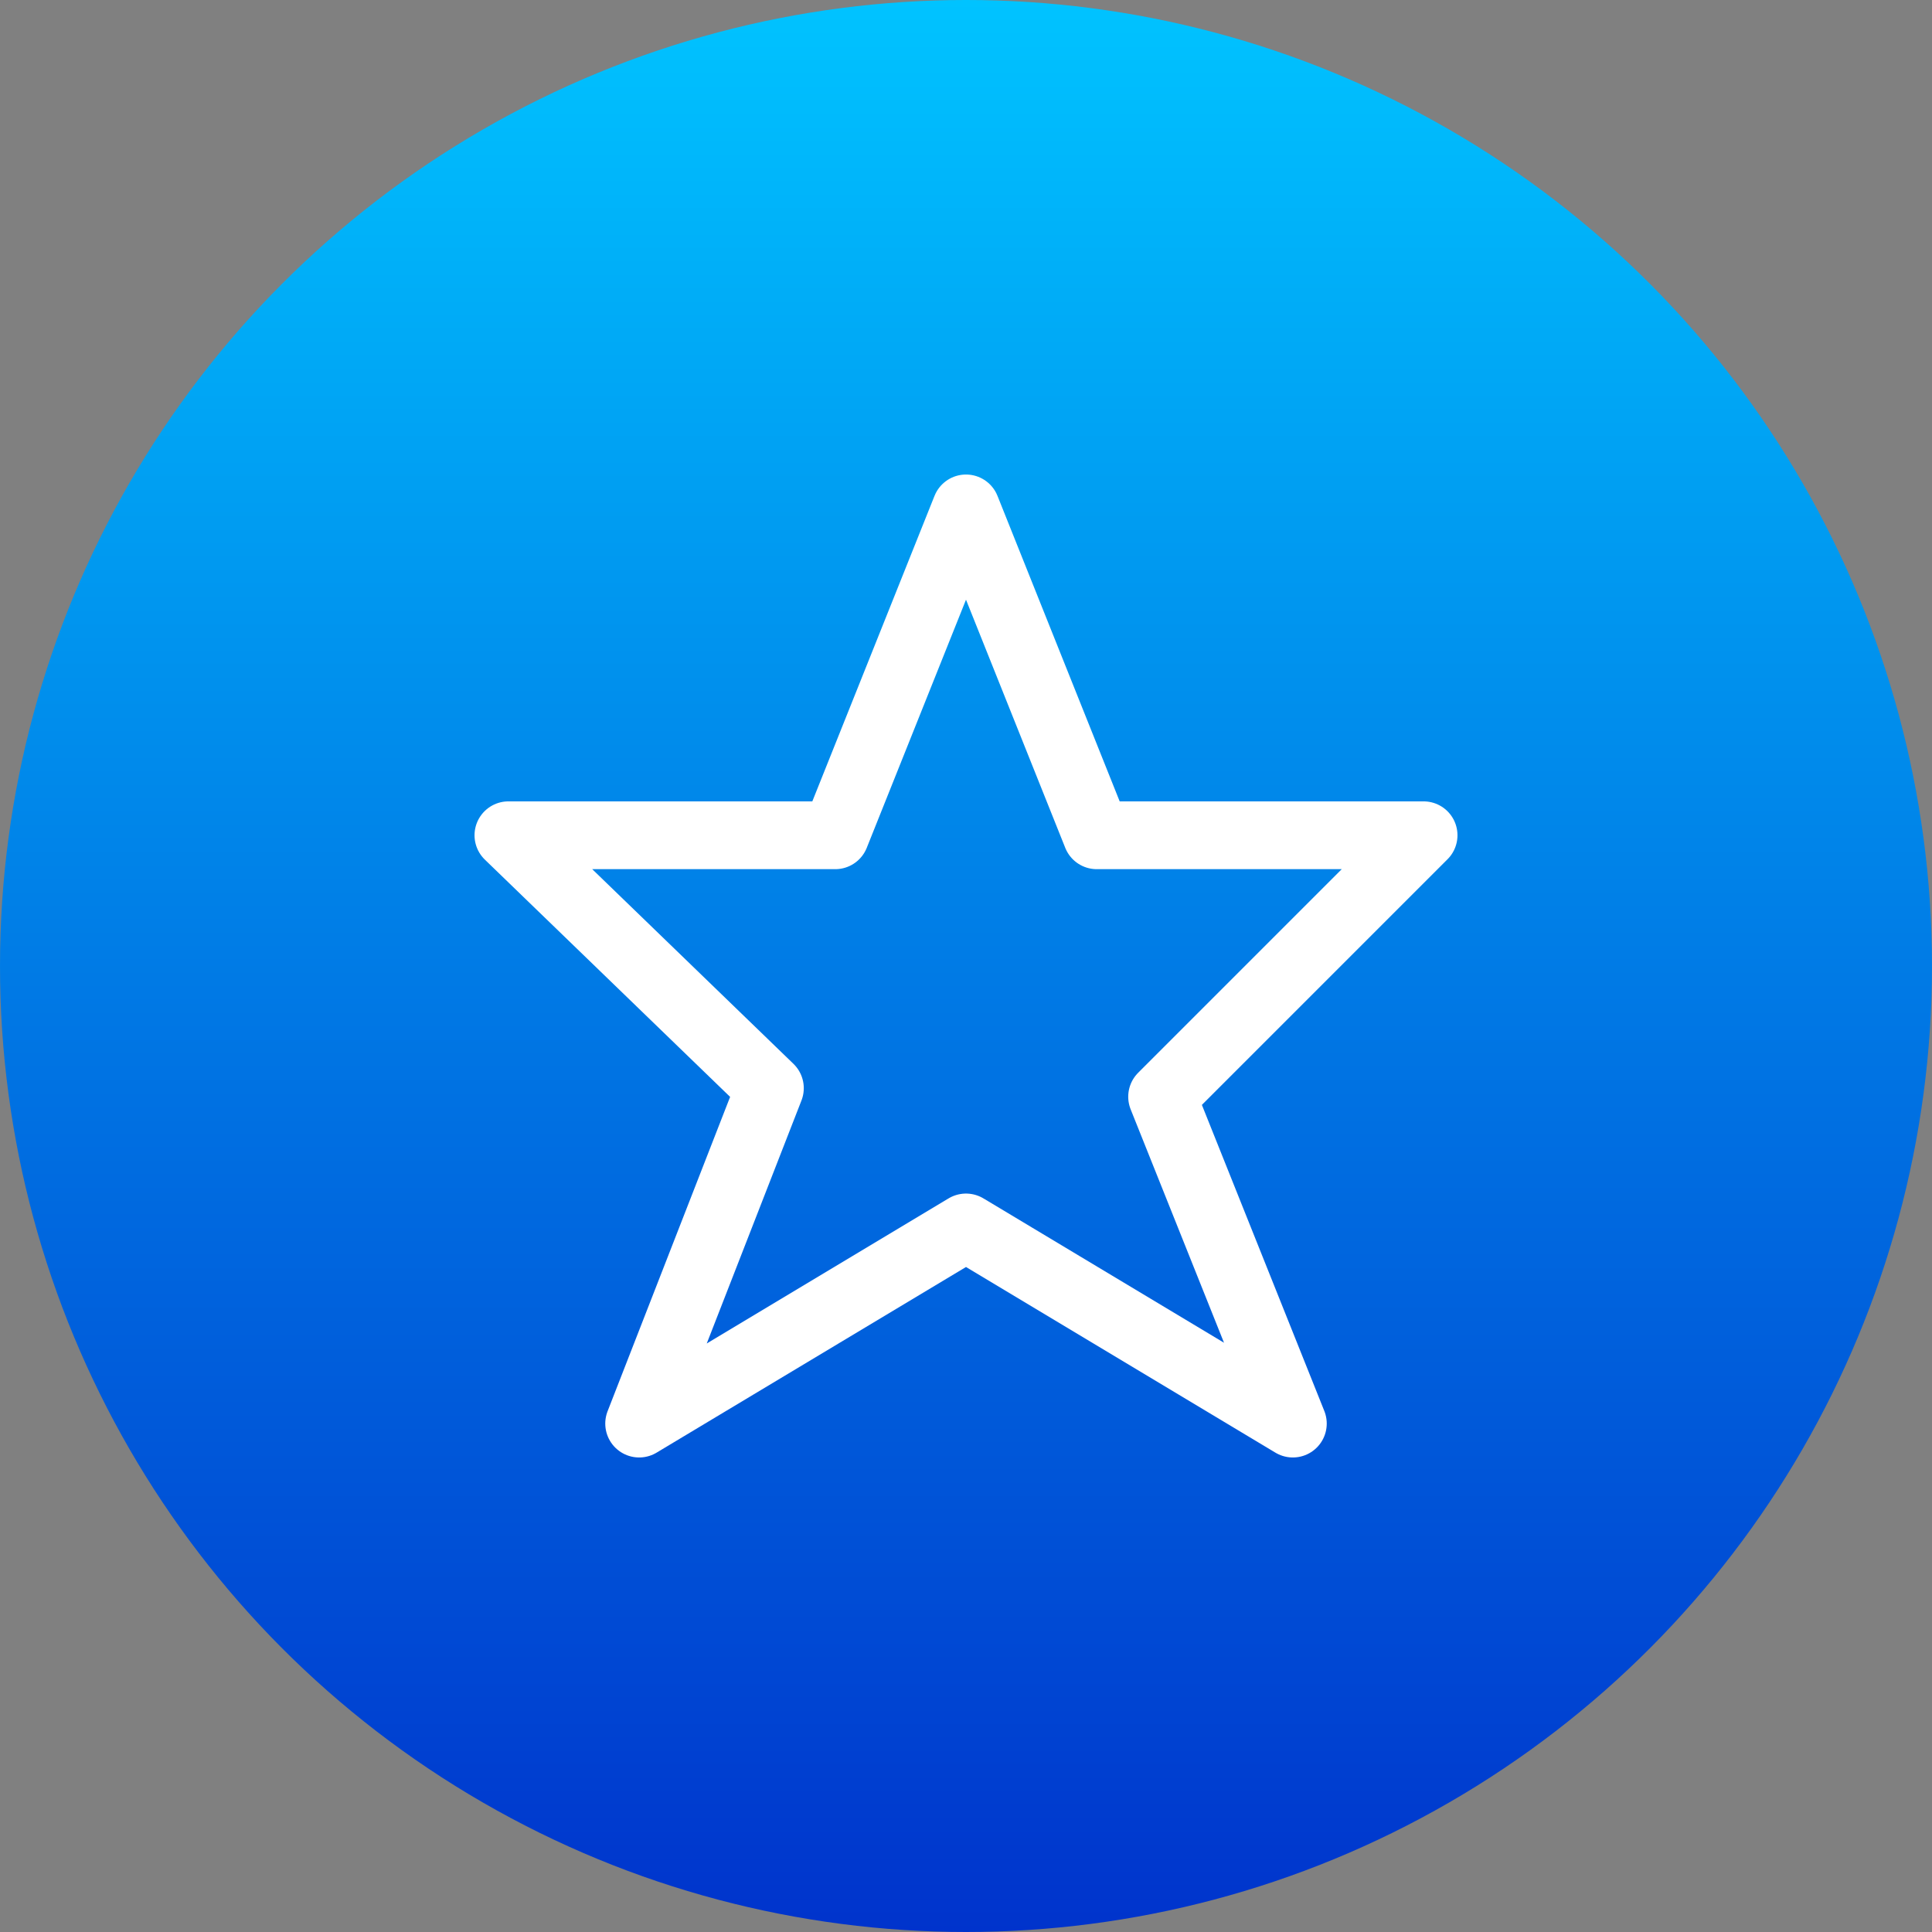 <?xml version="1.0" encoding="UTF-8"?> <svg xmlns="http://www.w3.org/2000/svg" width="57" height="57" viewBox="0 0 57 57" fill="none"><rect x="0" y="0" width="57" height="57" fill="#808080" stroke="none"/> <circle cx="28.5" cy="28.5" r="28.5" fill="url(#paint0_linear_272_247)"></circle> <path d="M28.5 36.214L18.857 42L22.714 32.105L15 24.643H24.643L28.5 15L32.357 24.643H42L34.286 32.357L38.143 42L28.5 36.214Z" stroke="white" stroke-width="2" stroke-linecap="round" stroke-linejoin="round"></path> <defs> <linearGradient id="paint0_linear_272_247" x1="28.5" y1="0" x2="28.5" y2="57" gradientUnits="userSpaceOnUse"> <stop stop-color="#00C3FF"></stop> <stop offset="1" stop-color="#0033CC"></stop> </linearGradient> </defs> </svg> 